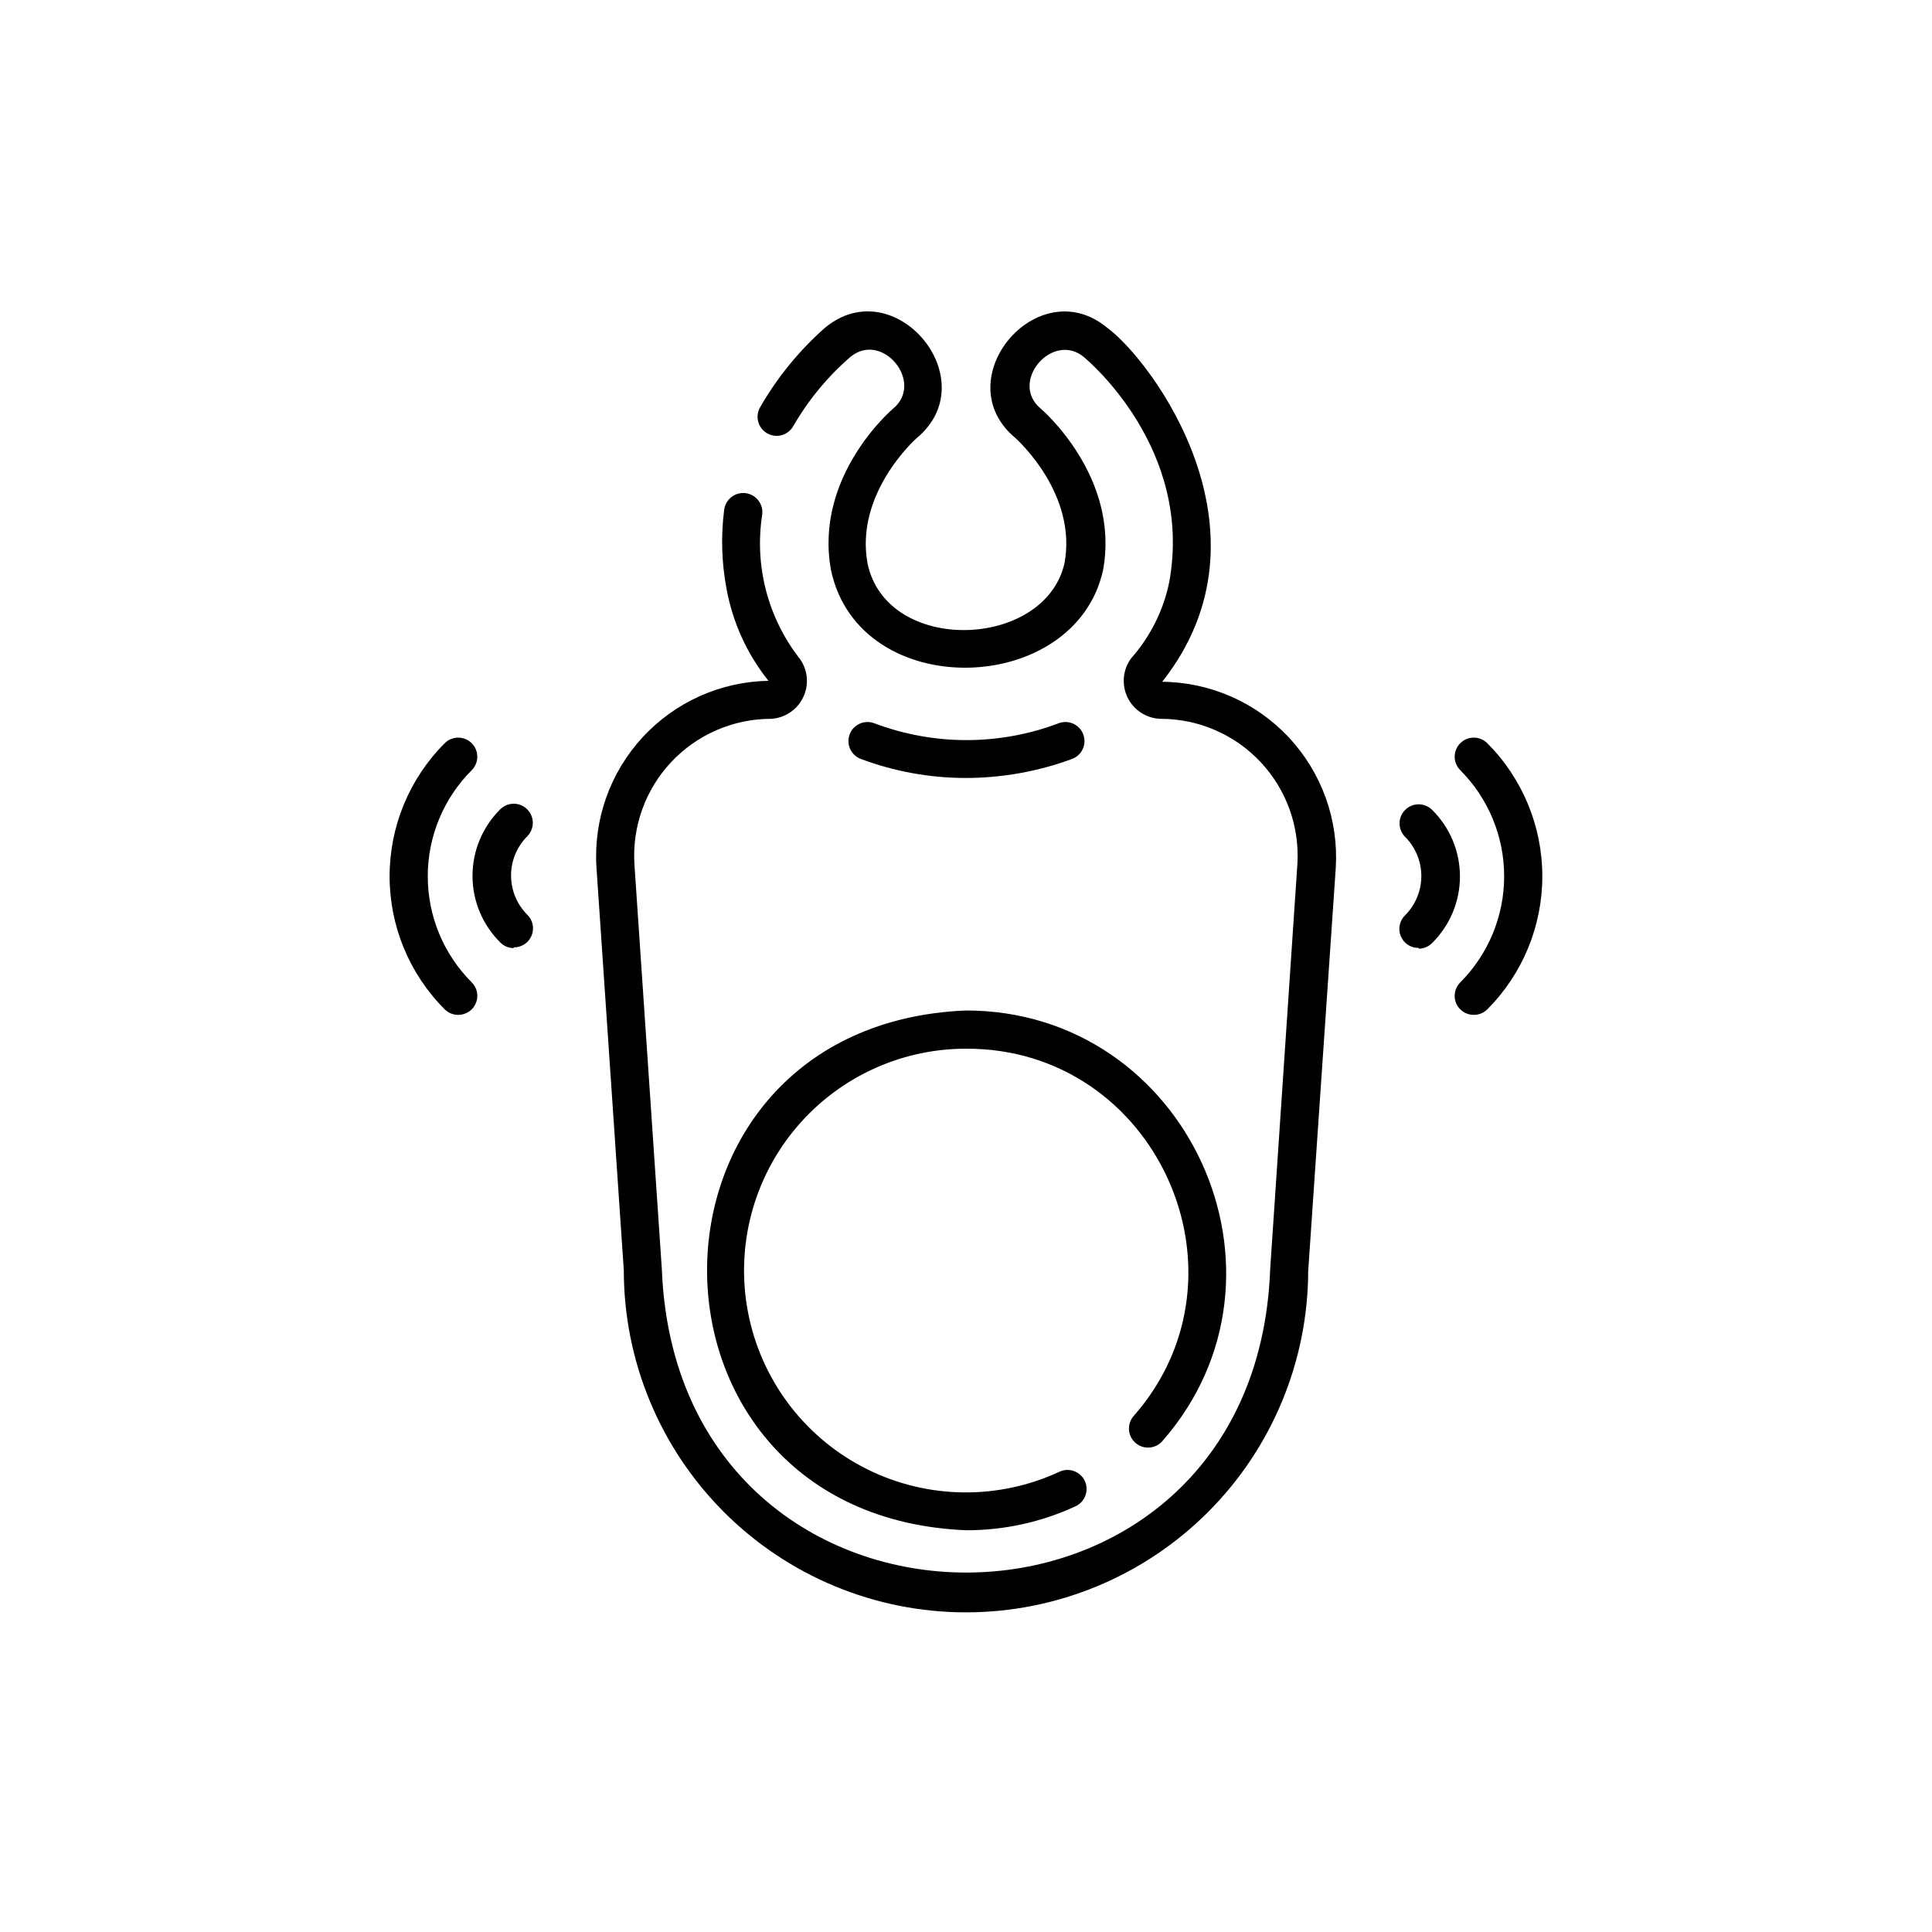 <?xml version="1.0" encoding="UTF-8"?>
<!-- Uploaded to: SVG Repo, www.svgrepo.com, Generator: SVG Repo Mixer Tools -->
<svg fill="#000000" width="800px" height="800px" version="1.1" viewBox="144 144 512 512" xmlns="http://www.w3.org/2000/svg">
 <g>
  <path d="m400 549.53c-91.492-3.777-91.492-133.96 0-137.74 58.746 0 90.688 70.031 52.043 114.11v0.004c-1.836 2.098-5.027 2.312-7.129 0.477-2.102-1.836-2.316-5.027-0.48-7.129 33.051-37.582 5.945-97.539-44.434-97.336-17.828-0.008-34.695 8.074-45.859 21.973-11.168 13.898-15.422 32.109-11.574 49.516 3.852 17.406 15.387 32.129 31.371 40.023s34.688 8.109 50.848 0.586c2.531-1.168 5.531-0.062 6.703 2.469 1.168 2.531 0.062 5.531-2.469 6.699-9.094 4.219-19 6.383-29.02 6.348z"/>
  <path d="m400 571.29c-24.055 0-47.117-9.555-64.125-26.559-17.008-17.008-26.562-40.074-26.562-64.125l-7.254-106.86c-0.773-12.656 3.66-25.082 12.27-34.395 8.605-9.312 20.645-14.703 33.324-14.93-5.688-7.109-9.512-15.523-11.133-24.484-1.293-6.879-1.496-13.914-0.605-20.855 0.363-2.785 2.91-4.746 5.691-4.387 2.785 0.363 4.746 2.914 4.383 5.695-2.113 13.625 1.539 27.516 10.078 38.34 2.062 3.004 2.348 6.887 0.738 10.156-1.609 3.269-4.859 5.414-8.496 5.613-10.027 0.004-19.605 4.164-26.461 11.484-6.852 7.32-10.367 17.152-9.715 27.156l7.258 107.16c4.133 107.31 157.29 107.21 161.22 0l7.203-107.21c0.641-9.988-2.879-19.797-9.719-27.105-6.84-7.309-16.395-11.465-26.406-11.484-3.769-0.07-7.188-2.242-8.852-5.625-1.664-3.387-1.301-7.418 0.945-10.445 5.066-5.719 8.539-12.668 10.074-20.152 6.449-35.266-21.461-58.695-22.621-59.652-8.312-6.902-19.902 6.602-11.438 13.652 0 0 21.109 17.887 16.523 42.824-7.406 33.656-64.59 35.266-72.094 0-4.586-24.938 16.273-42.672 16.473-42.824 8.363-6.953-2.922-20.707-11.387-13.652h0.004c-6.023 5.231-11.133 11.426-15.113 18.34-1.391 2.418-4.481 3.254-6.902 1.863s-3.258-4.481-1.863-6.902c4.543-7.906 10.344-15.02 17.18-21.059 18.488-15.367 42.824 13.754 24.383 29.172-0.605 0.504-16.473 14.863-13.098 33.25 5.039 24.285 46.953 22.871 52.195 0 3.426-18.391-12.445-32.695-13.047-33.25-18.488-15.418 5.894-44.488 24.383-29.172 11.738 8.613 45.848 54.211 14.559 93.809 12.758 0.113 24.91 5.465 33.609 14.801 8.695 9.336 13.176 21.836 12.387 34.57l-7.305 106.81c-0.066 24.008-9.648 47.012-26.648 63.961-17 16.953-40.027 26.473-64.035 26.473z"/>
  <path d="m400 350.17c-9.516 0.008-18.953-1.699-27.863-5.039-2.613-0.973-3.945-3.883-2.973-6.5 0.977-2.613 3.887-3.945 6.5-2.973 15.762 5.969 33.16 5.969 48.922 0 2.613-0.973 5.523 0.359 6.496 2.973 0.977 2.617-0.355 5.527-2.973 6.5-9 3.316-18.516 5.023-28.109 5.039z"/>
  <path d="m280.14 395.26c-1.344-0.004-2.633-0.551-3.574-1.512-4.703-4.664-7.348-11.012-7.348-17.633 0-6.621 2.644-12.969 7.348-17.633 1.973-1.977 5.176-1.977 7.152 0s1.977 5.18 0 7.156c-2.742 2.754-4.285 6.488-4.285 10.375 0 3.891 1.543 7.625 4.285 10.379 1.492 1.438 1.953 3.637 1.16 5.551-0.789 1.914-2.668 3.148-4.738 3.117z"/>
  <path d="m265.43 412.95c-1.336 0.008-2.625-0.516-3.574-1.461-9.355-9.352-14.609-22.039-14.609-35.266s5.254-25.914 14.609-35.266c1.973-1.977 5.176-1.977 7.152 0 1.977 1.973 1.977 5.176 0 7.152-7.457 7.457-11.648 17.57-11.648 28.113s4.191 20.656 11.648 28.113c1.445 1.434 1.887 3.598 1.113 5.484-0.77 1.887-2.602 3.121-4.641 3.129z"/>
  <path d="m519.96 395.21c-2.07 0.035-3.949-1.199-4.738-3.113-0.793-1.914-0.332-4.113 1.16-5.551 2.742-2.758 4.285-6.488 4.285-10.379s-1.543-7.621-4.285-10.379c-1.977-1.977-1.977-5.18 0-7.152 1.977-1.977 5.18-1.977 7.152 0 4.715 4.656 7.367 11.008 7.367 17.633s-2.652 12.977-7.367 17.633c-0.93 0.949-2.195 1.492-3.523 1.512z"/>
  <path d="m534.72 412.95c-2.074 0.078-3.984-1.129-4.809-3.031-0.824-1.906-0.395-4.121 1.078-5.582 7.445-7.461 11.629-17.574 11.629-28.113s-4.184-20.652-11.629-28.113c-1.977-1.977-1.977-5.18 0-7.152 1.977-1.977 5.18-1.977 7.156 0 9.34 9.359 14.586 22.043 14.586 35.266s-5.246 25.906-14.586 35.266c-0.953 0.945-2.238 1.469-3.578 1.461z"/>
 </g>
</svg>